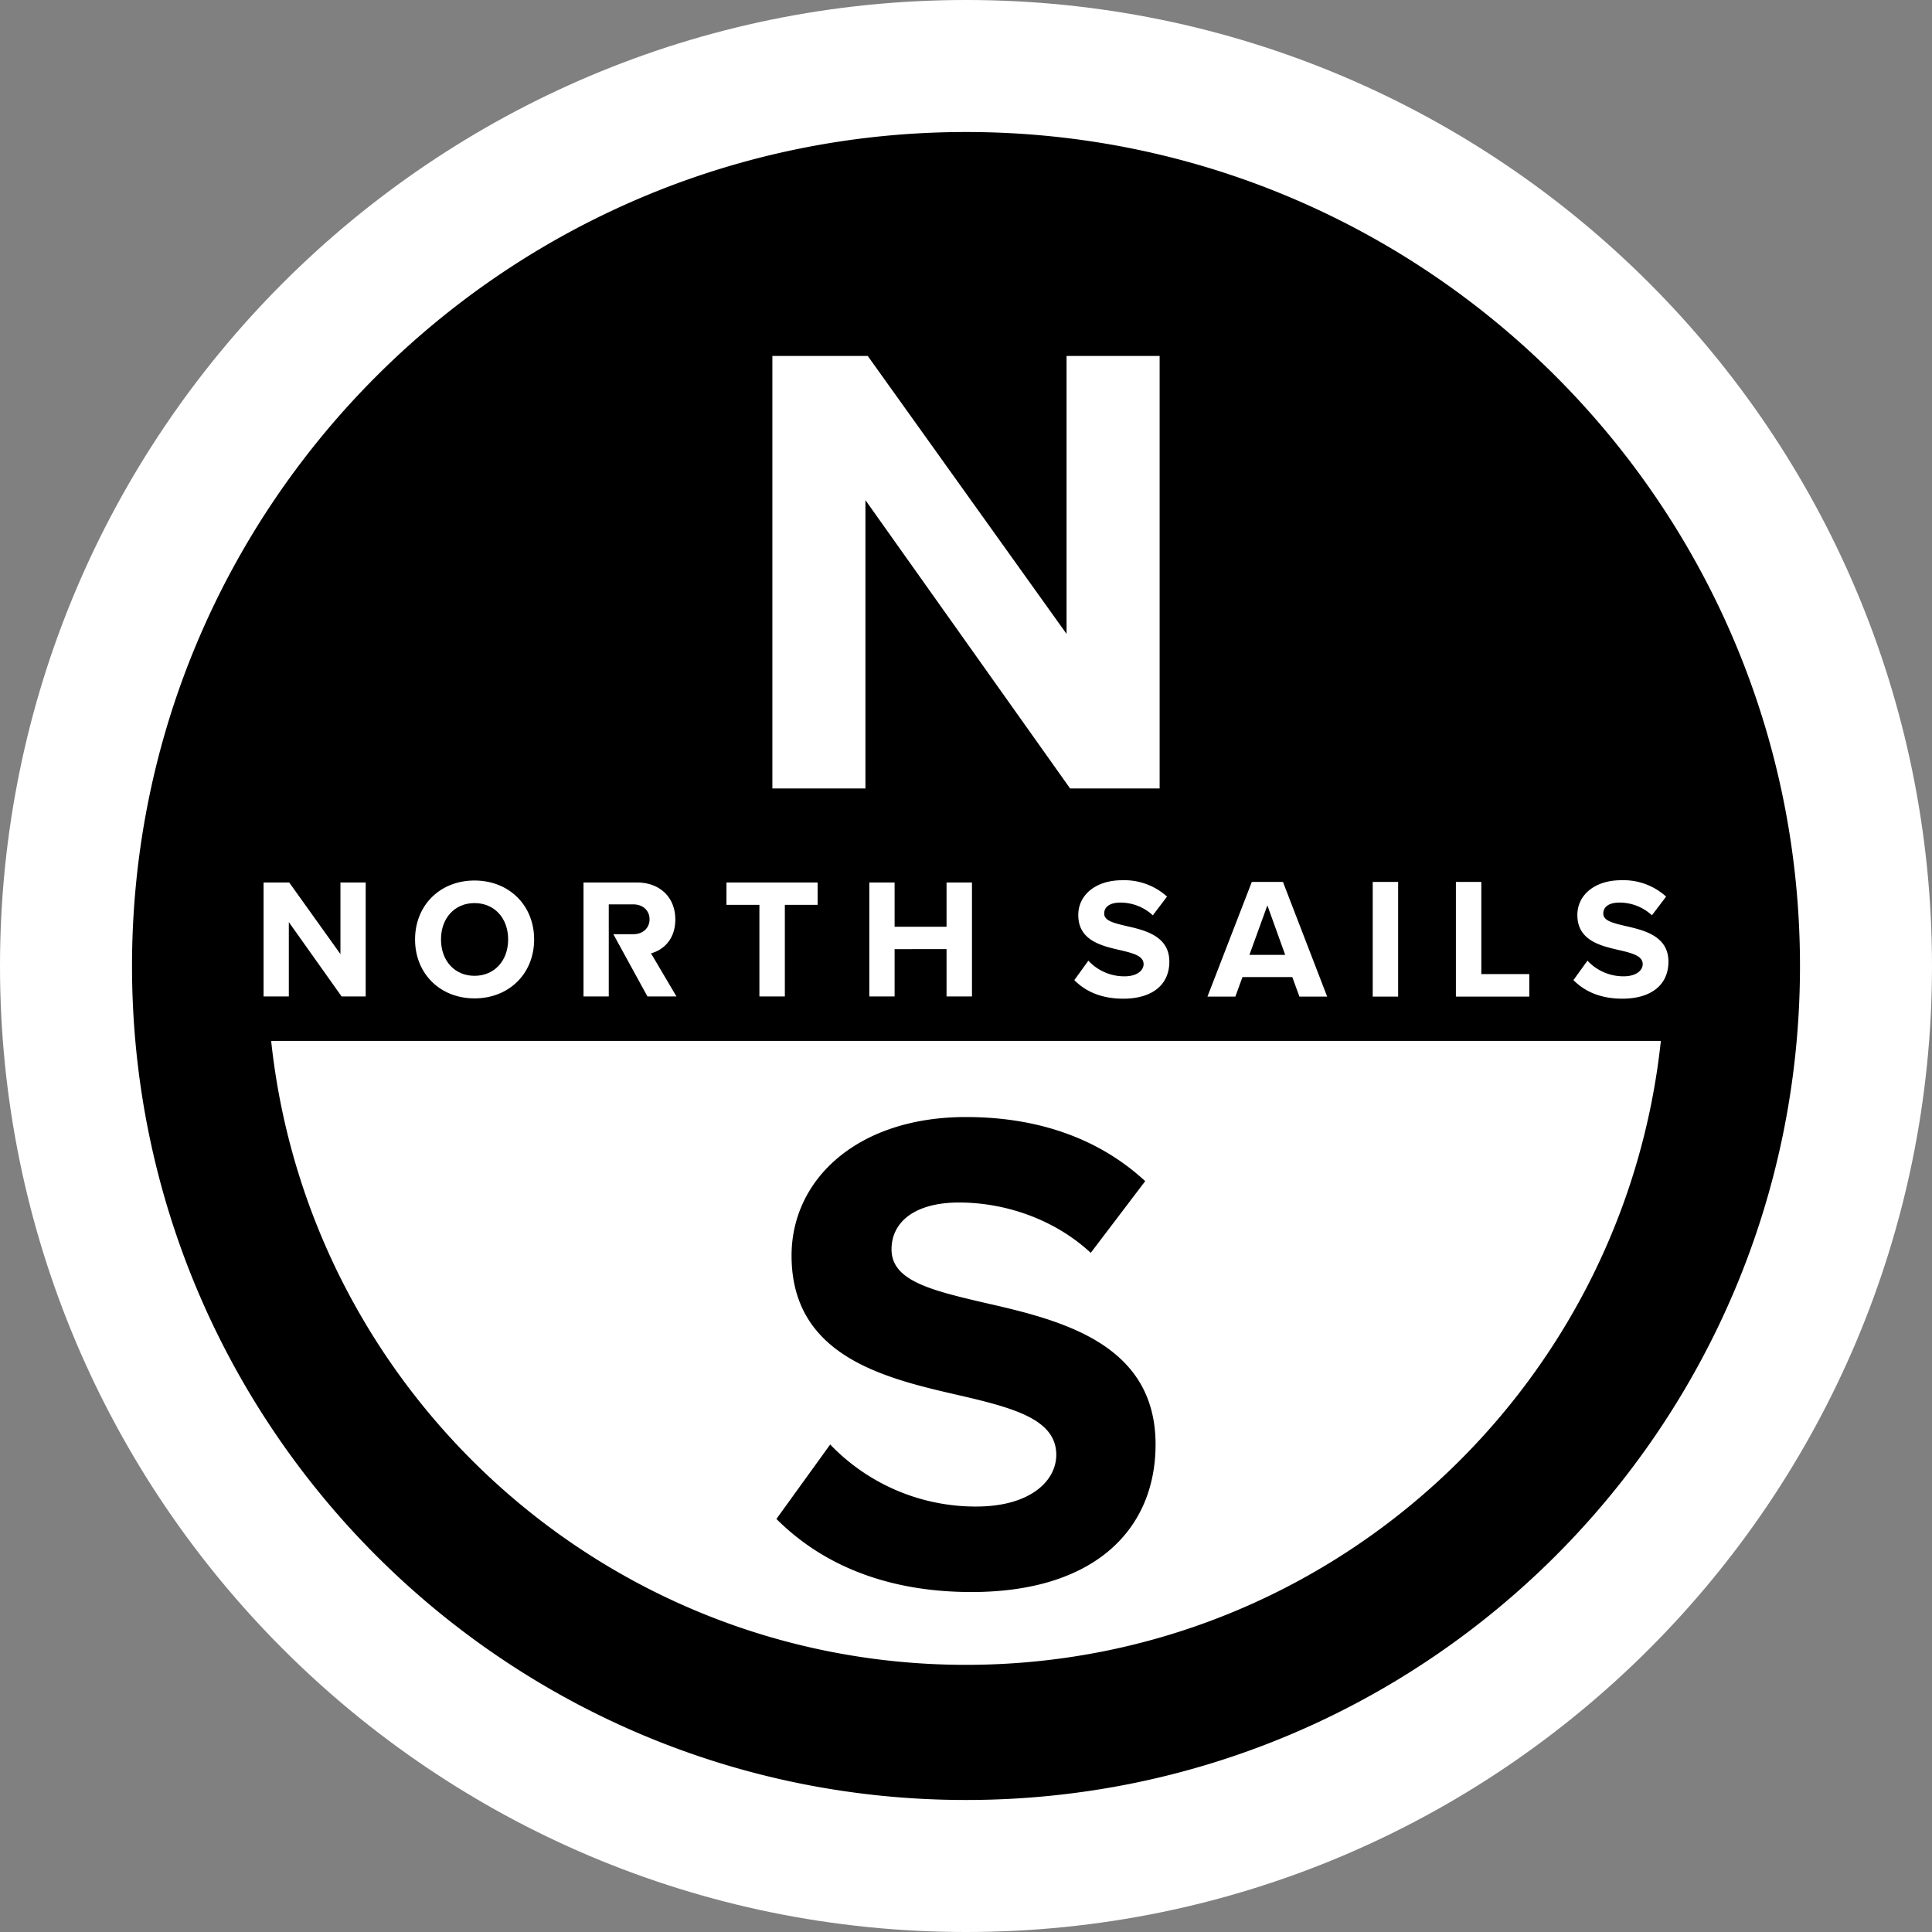 <?xml version="1.0" encoding="UTF-8" standalone="no"?>
<svg
   id="Raggruppa_1276"
   data-name="Raggruppa 1276"
   class="h-10 w-10"
   preserveAspectRatio="xMidYMid meet"
   width="512"
   height="512"
   viewBox="0 0 512 512"
   version="1.1"
   xmlns="http://www.w3.org/2000/svg"
   xmlns:svg="http://www.w3.org/2000/svg">
  <rect x="0" y="0" width="512" height="512" fill="#808080" stroke="none"/>
  <defs
     id="defs1">
    <clipPath
       id="clip-path">
      <rect
         id="Rettangolo_1143"
         data-name="Rettangolo 1143"
         width="512"
         height="512"
         fill="none" />
    </clipPath>
  </defs>
  <g
     id="Raggruppa_1275"
     data-name="Raggruppa 1275"
     clip-path="url(#clip-path)">
    <path
       id="Tracciato_3543"
       data-name="Tracciato 3543"
       d="M512,256c0,141.385-114.615,256-256,256S0,397.384,0,256,114.615,0,256,0,512,114.615,512,256"
       transform="translate(0 0)"
       fill="#fff" />
    <path
       id="Tracciato_3544"
       data-name="Tracciato 3544"
       d="M206.111,323.532a53.419,53.419,0,0,1-38.729-16.443l-14.25,19.731c11.509,11.51,28.317,19.365,51.7,19.365,32.883,0,48.777-16.807,48.777-39.1,0-27.036-25.577-33.067-45.672-37.633-14.067-3.289-24.3-5.846-24.3-14.067,0-7.307,6.212-12.424,17.9-12.424,11.875,0,25.029,4.2,34.894,13.337l14.432-19c-12.057-11.142-28.134-16.989-47.5-16.989-28.682,0-46.22,16.443-46.22,36.72,0,27.22,25.576,32.7,45.489,37.27,14.067,3.287,24.662,6.393,24.662,15.528,0,6.943-6.941,13.7-21.191,13.7"
       transform="translate(52.628 75.717)"
       fill="#004d9e"
       style="fill:#000000" />
    <path
       id="Tracciato_3545"
       data-name="Tracciato 3545"
       d="M247.051,26.037c-122.063,0-221.013,98.951-221.013,221.015s98.95,221.014,221.013,221.014,221.014-98.953,221.014-221.014S369.116,26.037,247.051,26.037m173.37,216.87-.2-.047c-4.969-1.138-11.15-2.554-11.15-9.31,0-5.433,4.758-9.226,11.573-9.226a16.825,16.825,0,0,1,11.834,4.235l.11.1-3.765,4.957-.134-.126a12.61,12.61,0,0,0-8.5-3.245c-2.662,0-4.25,1.083-4.25,2.9,0,1.841,2.229,2.456,5.865,3.307,4.81,1.092,11.4,2.589,11.4,9.446,0,6.145-4.563,9.813-12.2,9.813-5.34,0-9.672-1.625-12.877-4.825l-.1-.1,3.721-5.148.14.146a12.972,12.972,0,0,0,9.434,4c3.479,0,5.062-1.665,5.062-3.211,0-2.112-2.467-2.853-5.955-3.667M376.88,224.774h6.739V249.2h12.71v5.969H376.88Zm-22.044,0h6.737v30.394h-6.737ZM311.124,254.94l11.67-30.166h8.256l.04.107,11.675,30.287h-7.35l-1.895-5.181h-13.2l-1.892,5.181h-7.4Zm-10.8-26.277-3.765,4.957-.136-.126a12.6,12.6,0,0,0-8.5-3.245c-2.662,0-4.249,1.083-4.249,2.9,0,1.841,2.228,2.456,5.865,3.307,4.809,1.092,11.4,2.589,11.4,9.446,0,6.145-4.563,9.813-12.206,9.813-5.34,0-9.672-1.625-12.874-4.825l-.1-.1,3.718-5.148.14.146a12.972,12.972,0,0,0,9.434,4c3.479,0,5.062-1.665,5.062-3.211,0-2.112-2.467-2.853-5.954-3.667l-.2-.047c-4.969-1.138-11.154-2.554-11.154-9.31,0-5.433,4.761-9.226,11.574-9.226a16.827,16.827,0,0,1,11.835,4.235ZM195.738,85.381H221.01l.05.07,52.64,73.593V85.381h24.665V200H274.636l-.05-.07L220.4,123.6V200H195.738Zm32.391,157.2v12.537h-6.7v-30.2h6.7v11.732h13.766V224.915h6.739v30.2h-6.739V242.58Zm-44.556-17.664h24.154v5.932h-8.684v24.268H192.3V230.849h-8.731Zm-37.886,0h14.136c6.1,0,10.193,3.937,10.193,9.8,0,5.372-3.288,8.14-6.444,8.974l6.751,11.432H162.63l-.047-.087-8.993-16.413h5.29c2.537,0,4.309-1.625,4.309-3.952s-1.772-3.949-4.309-3.949h-6.5v24.4h-6.693ZM116.8,224.4c9.153,0,15.8,6.567,15.8,15.616s-6.643,15.615-15.8,15.615c-9.126,0-15.751-6.568-15.751-15.615S107.669,224.4,116.8,224.4m-55.9.515h6.791l.051.071L81.271,243.9V224.915h6.693v30.2H81.575l-.05-.071L67.593,235.417v19.7H60.9ZM247.051,432.253c-95.576,0-174.234-72.4-184.141-165.352H431.193c-9.907,92.948-88.566,165.352-184.142,165.352"
       transform="translate(8.949 8.948)"
       fill="#0158a6"
       style="fill:#000000" />
    <path
       id="Tracciato_3546"
       data-name="Tracciato 3546"
       d="M95.852,197.388c5.252,0,8.921-3.964,8.921-9.638s-3.668-9.637-8.921-9.637c-5.226,0-8.876,3.963-8.876,9.637s3.651,9.638,8.876,9.638"
       transform="translate(29.892 61.214)"
       fill="#004d9e"
       style="fill:#000000" />
    <path
       id="Tracciato_3547"
       data-name="Tracciato 3547"
       d="M251.18,178.561l-4.762,13.126H255.9Z"
       transform="translate(84.689 61.368)"
       fill="#004d9e"
       style="fill:#000000" />
  </g>
</svg>
